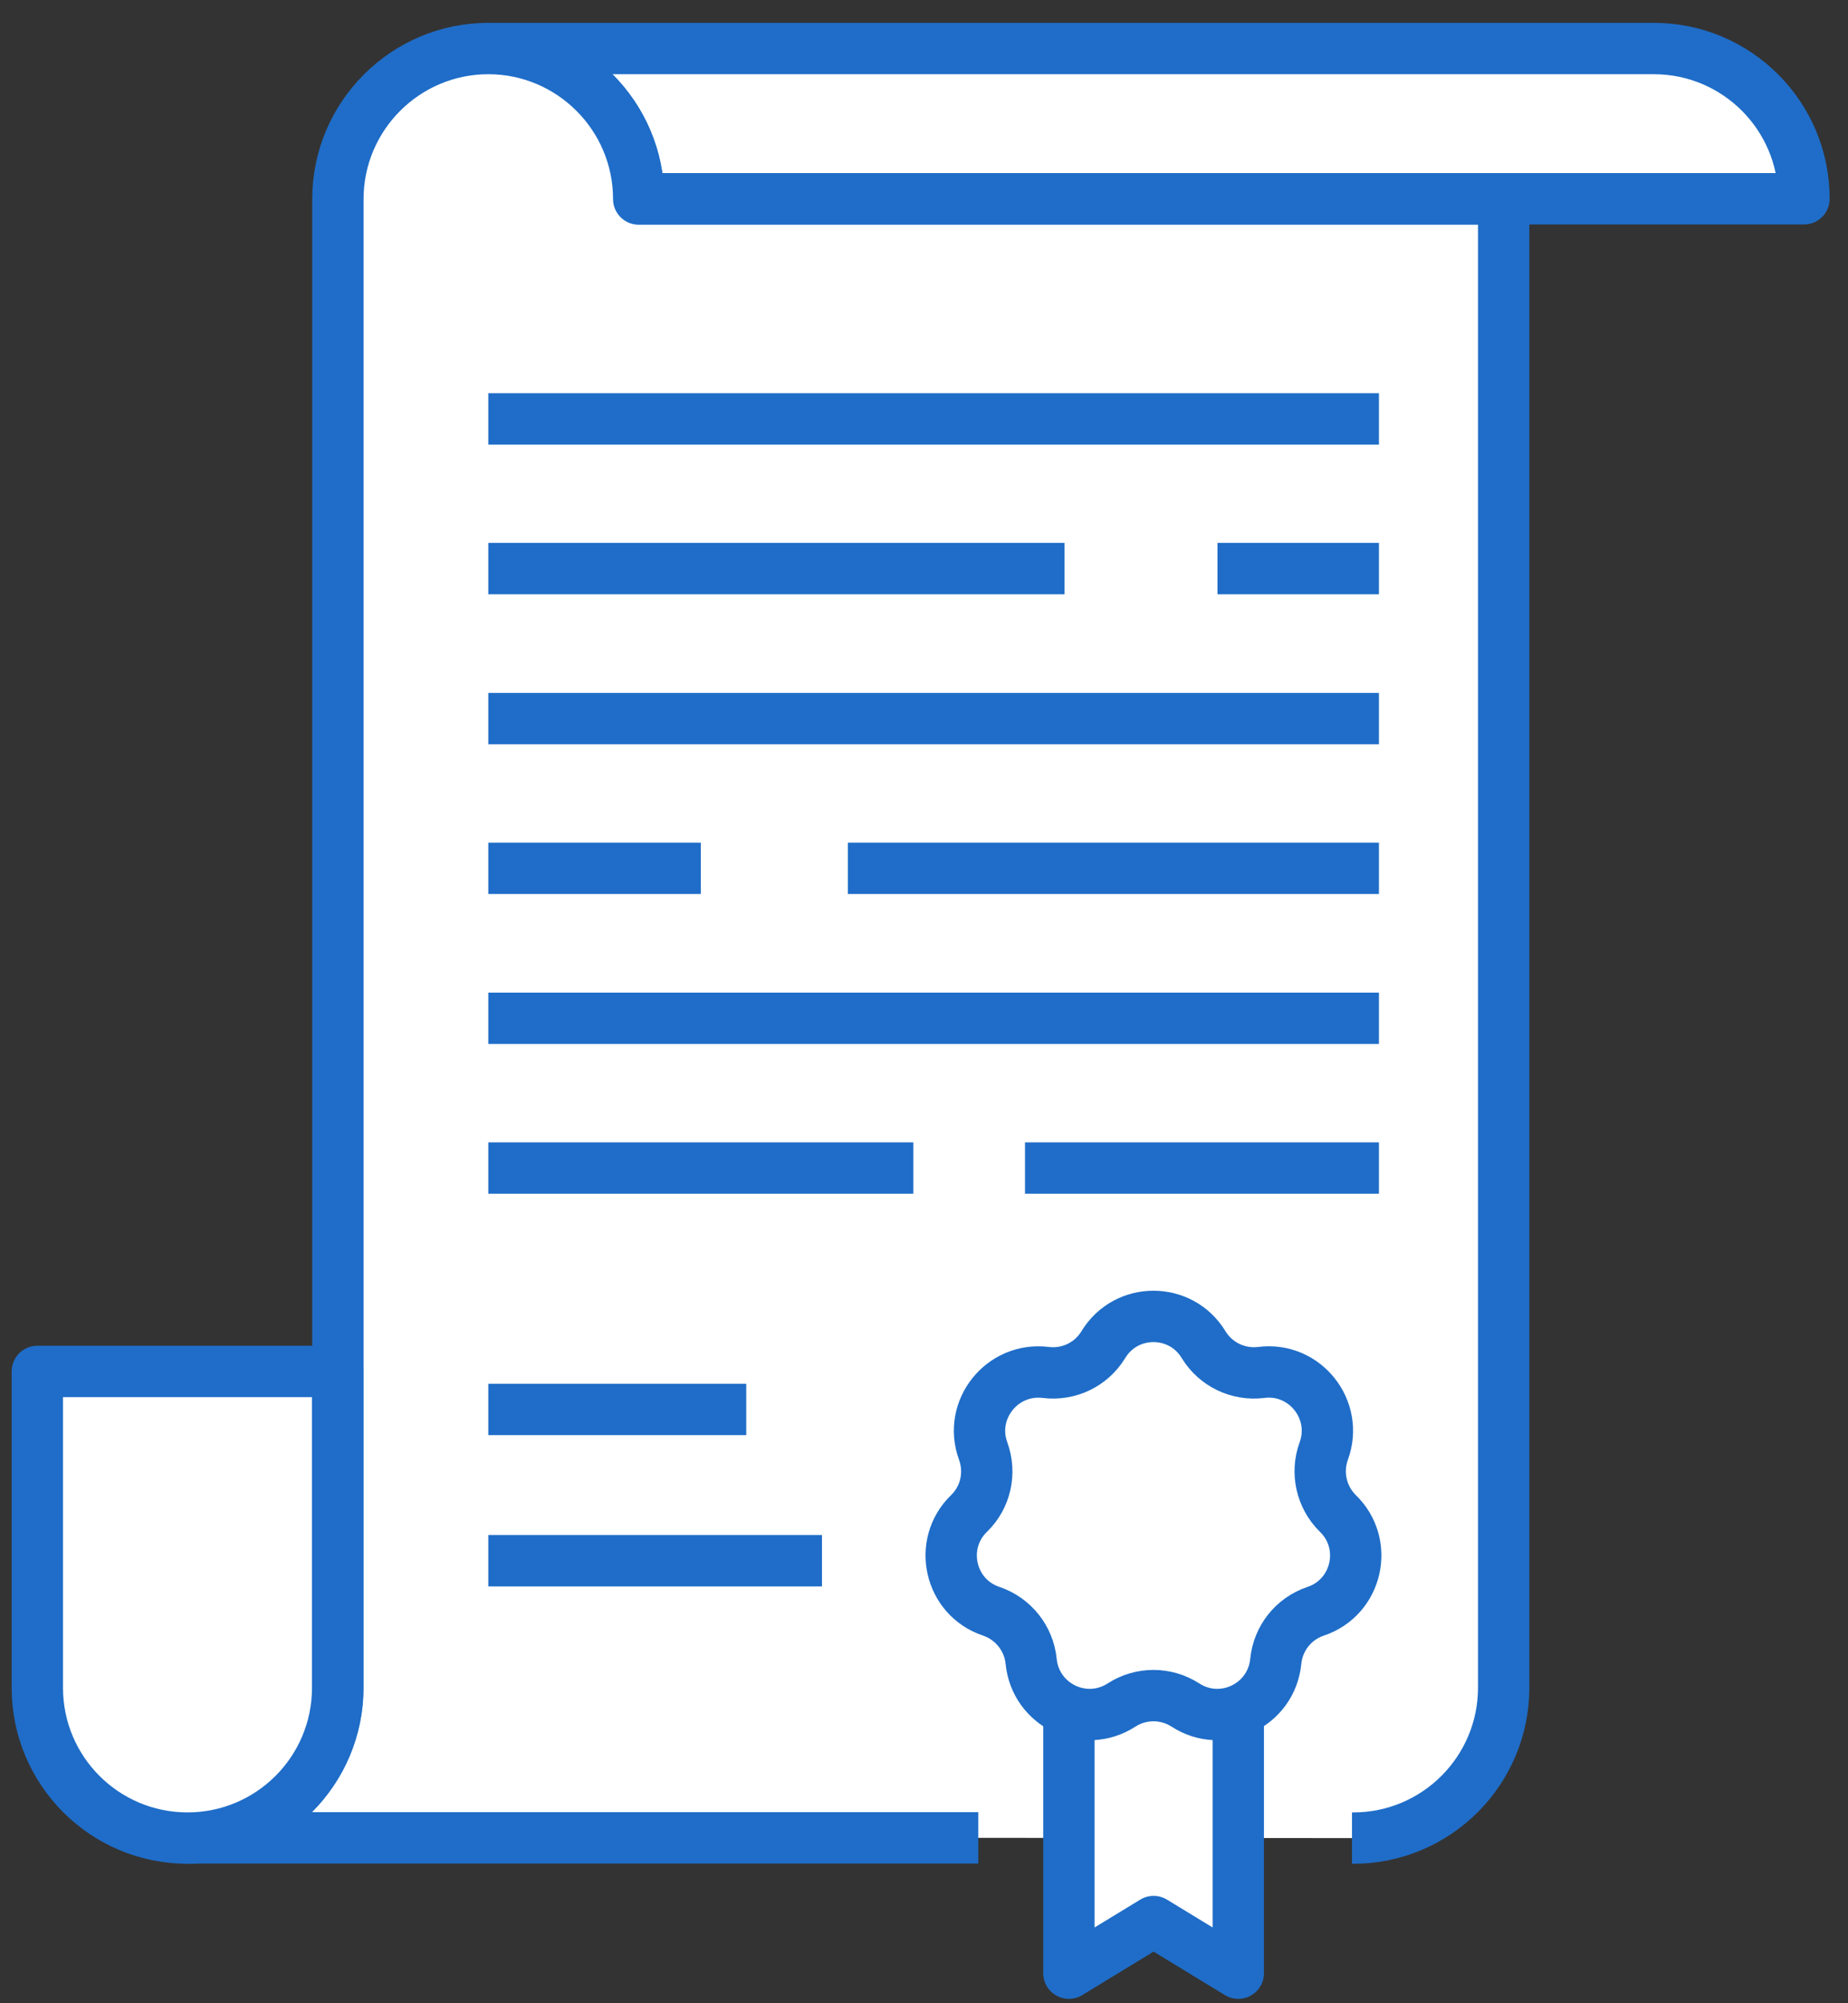 <svg width="72" height="78" viewBox="0 0 72 78" fill="none" xmlns="http://www.w3.org/2000/svg">
<rect x="0" y="0" width="72" height="78" fill="#333333" stroke="none"/>
<g clip-path="url(#clip0_401_224)">
<path d="M64.435 1.89H19.025C22.255 1.89 24.875 4.51 24.875 7.74H70.285C70.285 4.51 67.665 1.89 64.435 1.89Z" fill="white" stroke="#1F6DC8" stroke-width="2" stroke-linejoin="round"/>
<path d="M52.675 71.57C52.675 71.57 52.705 71.57 52.725 71.57C55.965 71.57 58.585 68.94 58.585 65.71V7.75H24.885C24.885 4.52 22.255 1.89 19.025 1.89C15.795 1.89 13.165 4.52 13.165 7.75V65.71C13.165 68.94 10.545 71.56 7.315 71.56H38.115" fill="white"/>
<path d="M52.675 71.57C52.675 71.57 52.705 71.57 52.725 71.57C55.965 71.57 58.585 68.94 58.585 65.71V7.75H24.885C24.885 4.52 22.255 1.89 19.025 1.89C15.795 1.89 13.165 4.52 13.165 7.75V65.71C13.165 68.94 10.545 71.56 7.315 71.56H38.115" stroke="#1F6DC8" stroke-width="2" stroke-linejoin="round"/>
<path d="M1.455 53.399V65.719C1.455 68.949 4.075 71.569 7.305 71.569C10.535 71.569 13.155 68.949 13.155 65.719V53.399H1.455Z" fill="white" stroke="#1F6DC8" stroke-width="2" stroke-linejoin="round"/>
<path d="M39.935 45.48H53.725" stroke="#1F6DC8" stroke-width="2" stroke-linejoin="round"/>
<path d="M19.025 45.48H35.585" stroke="#1F6DC8" stroke-width="2" stroke-linejoin="round"/>
<path d="M19.025 54.88H29.075" stroke="#1F6DC8" stroke-width="2" stroke-linejoin="round"/>
<path d="M19.025 60.77H32.025" stroke="#1F6DC8" stroke-width="2" stroke-linejoin="round"/>
<path d="M19.025 39.649H53.725" stroke="#1F6DC8" stroke-width="2" stroke-linejoin="round"/>
<path d="M33.035 33.81H53.725" stroke="#1F6DC8" stroke-width="2" stroke-linejoin="round"/>
<path d="M19.025 33.81H27.305" stroke="#1F6DC8" stroke-width="2" stroke-linejoin="round"/>
<path d="M19.025 27.98H53.725" stroke="#1F6DC8" stroke-width="2" stroke-linejoin="round"/>
<path d="M47.435 22.14H53.725" stroke="#1F6DC8" stroke-width="2" stroke-linejoin="round"/>
<path d="M19.025 22.14H41.475" stroke="#1F6DC8" stroke-width="2" stroke-linejoin="round"/>
<path d="M19.025 16.31H53.725" stroke="#1F6DC8" stroke-width="2" stroke-linejoin="round"/>
<path d="M48.245 76.829L44.946 74.819L41.645 76.829V59.319H48.245V76.829Z" fill="white" stroke="#1F6DC8" stroke-width="2" stroke-linejoin="round"/>
<path d="M46.895 52.359C47.365 53.129 48.245 53.549 49.135 53.439C50.835 53.219 52.165 54.889 51.575 56.499C51.265 57.349 51.485 58.299 52.125 58.929C53.355 60.119 52.885 62.199 51.255 62.739C50.395 63.029 49.795 63.789 49.705 64.689C49.535 66.399 47.625 67.319 46.185 66.389C45.425 65.899 44.455 65.899 43.695 66.389C42.255 67.319 40.345 66.399 40.175 64.689C40.085 63.789 39.475 63.029 38.625 62.739C36.995 62.199 36.525 60.119 37.755 58.929C38.405 58.299 38.615 57.349 38.305 56.499C37.715 54.889 39.045 53.229 40.745 53.439C41.645 53.549 42.515 53.129 42.985 52.359C43.875 50.889 46.005 50.889 46.895 52.359Z" fill="white" stroke="#1F6DC8" stroke-width="2" stroke-linejoin="round"/>
</g>
<defs>
<clipPath id="clip0_401_224">
<rect width="70.84" height="76.94" fill="white" transform="translate(0.455 0.89)"/>
</clipPath>
</defs>
</svg>
